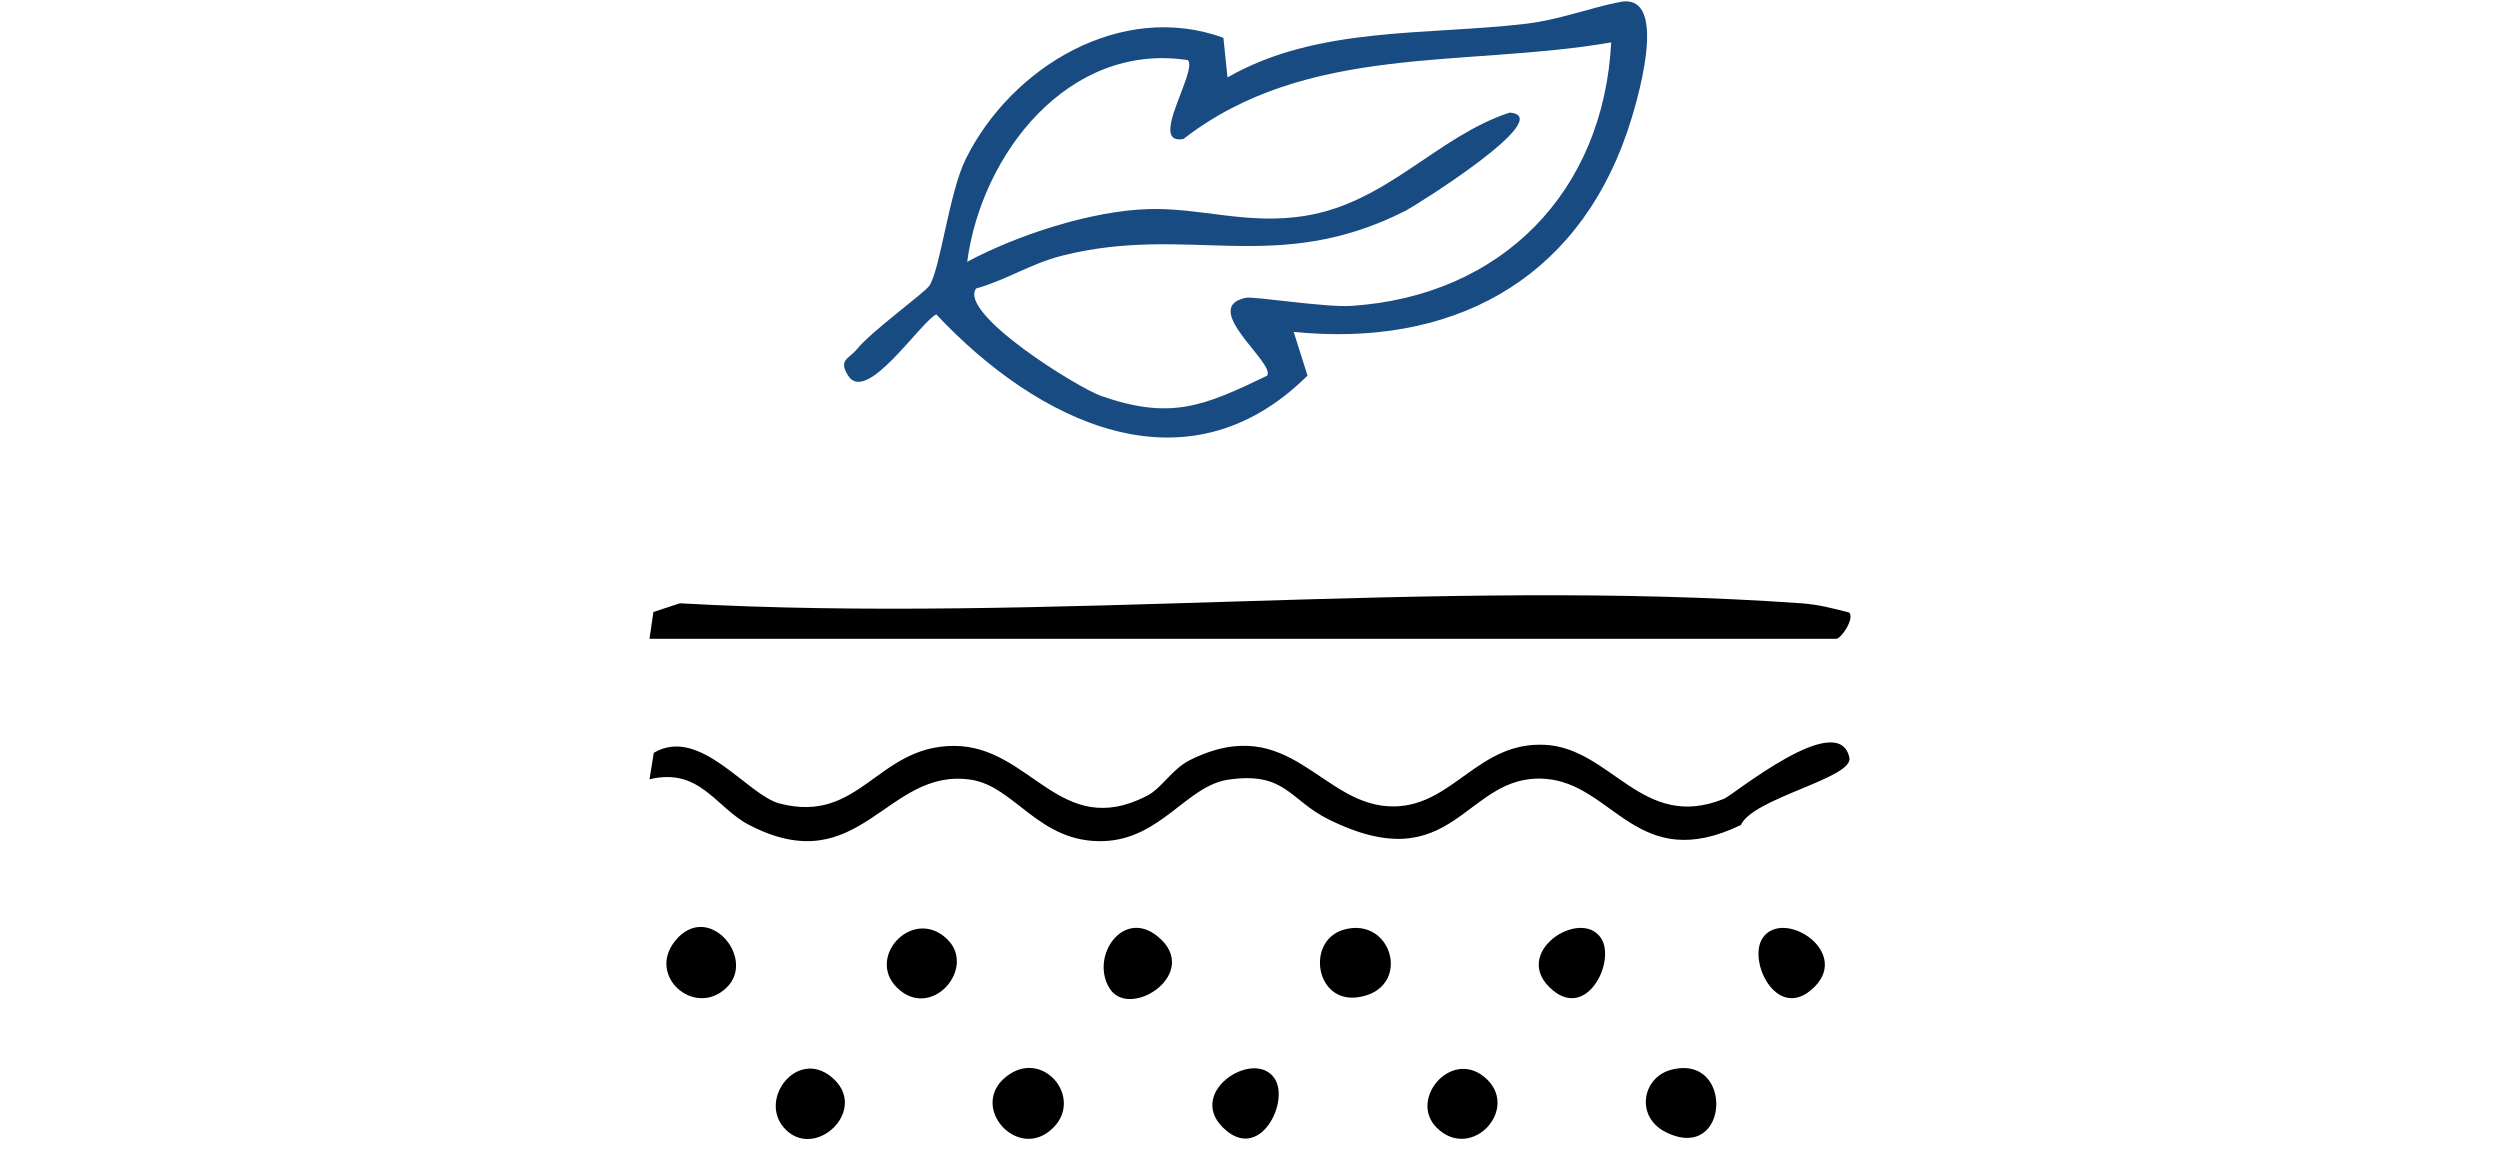 <svg xmlns="http://www.w3.org/2000/svg" xmlns:xlink="http://www.w3.org/1999/xlink" id="Layer_1" data-name="Layer 1" viewBox="0 0 250 115"><defs><style>      .cls-1 {        fill: none;      }      .cls-2 {        fill: #184b81;      }      .cls-3 {        clip-path: url(#clippath);      }    </style><clipPath id="clippath"><rect class="cls-1" x="64.95" y=".13" width="120.1" height="113.78"></rect></clipPath></defs><g class="cls-3"><g><path class="cls-2" d="M93.63,31.44c9.97,10.63,24.92,18.23,37.12,6.12l-1.38-4.37c15.59,1.57,28.15-4.93,33.33-19.94.89-2.58,4.42-14.06-.71-13.05-2.98.58-6.07,1.78-9.35,2.17-9.97,1.19-20.88.21-29.89,5.37l-.41-3.96c-10.2-3.72-21.21,2.91-25.77,12.13-1.66,3.35-2.53,10.95-3.62,12.64-.47.73-5.74,4.51-7.26,6.37-.8.98-1.88,1.04-.88,2.64,1.83,2.93,7.21-5.34,8.83-6.13ZM118.77,5.99c1.09,1.03-4.04,8.58-.43,7.91,12.38-9.6,28.14-7.13,42.78-9.66-.77,14.91-10.91,25.36-25.99,26.35-2.65.17-9.74-.98-10.55-.81-4.68.98,3.02,6.55,2.13,7.79-6.34,3.06-9.65,4.45-16.58,2.03-2.42-.85-14.31-8.25-12.52-10.75,3.06-.86,5.45-2.49,8.63-3.29,12.67-3.18,21.34,2.08,34.31-4.48.88-.44,15.29-9.43,10.42-9.82-7.26,2.37-12.26,9.03-20.5,10.33-5.81.92-10.37-.84-15.63-.68-5.71.17-13.1,2.58-18.12,5.27,1.42-10.76,10.11-21.99,22.05-20.17h0Z"></path><path d="M184.94,61.26c-1.62-.42-3.1-.81-4.81-.93-36.26-2.58-75.55,2.05-112.14,0l-2.65.87-.39,2.68h118.67c.47,0,1.82-1.92,1.32-2.62h0Z"></path><path d="M172.37,79.89c-8.18,3.3-11.22-5.11-17.93-5.41-6.59-.3-9.11,6.02-14.93,6.16-7.38.18-10.38-9.63-20.48-4.65-1.83.9-2.83,2.82-4.33,3.59-8.73,4.5-11.6-4.99-19.3-4.99s-9.39,7.86-17.44,5.76c-3.27-.86-7.96-7.79-12.58-5.07l-.43,2.65c5.06-1.22,6.63,2.84,9.97,4.57,11.13,5.75,13.66-5.8,22.17-4.53,4.42.66,6.8,6.36,13.27,6.14,5.71-.19,8.31-5.53,12.45-6.14,5.72-.85,6.13,2.02,10.03,3.96,12.67,6.28,13.58-4.61,21.65-4.05,6.88.47,9.21,9.62,19.6,4.62,1.2-2.71,11.3-4.69,10.85-6.74-1.09-4.96-11.64,3.77-12.57,4.14h0Z"></path><path d="M134.4,92.96c-3.81,1.06-2.9,7.35,1.36,6.77,5.5-.76,3.56-8.14-1.36-6.77Z"></path><path d="M167.04,107c-2.82.78-3.55,4.73-.39,6.25,6.35,3.07,6.79-8.02.39-6.25Z"></path><path d="M100.61,107.67c-3.79,3.02,1.22,8.57,4.7,5.12,3.08-3.05-1.07-8.02-4.7-5.12Z"></path><path d="M67.52,94.08c-2.89,3.55,1.99,7.75,5.15,4.67,3-2.92-1.88-8.71-5.15-4.67Z"></path><path d="M90.04,99.07c3.36,2.7,7.55-2.33,4.7-5.13-3.51-3.44-8.5,2.07-4.7,5.13Z"></path><path d="M148.39,107.66c-3.36-2.7-7.55,2.33-4.7,5.13,3.51,3.44,8.5-2.07,4.7-5.13Z"></path><path d="M83.1,107.66c-3.42-2.75-7.24,2.23-4.7,5.12,3.04,3.46,8.72-1.89,4.7-5.12Z"></path><path d="M115.74,93.62c-3.45-2.79-6.76,2.04-4.78,5.22,2.01,3.23,9.32-1.56,4.78-5.22Z"></path><path d="M122.68,113.1c3.45,2.82,6.25-2.96,4.8-5.22-2.05-3.18-9.3,1.54-4.8,5.22Z"></path><path d="M176.24,93.84c-1.45,2.26,1.34,8.04,4.8,5.22,4.5-3.68-2.75-8.4-4.8-5.22Z"></path><path d="M155.32,99.06c3.45,2.82,6.25-2.96,4.8-5.22-2.05-3.18-9.3,1.54-4.8,5.22Z"></path></g></g></svg>